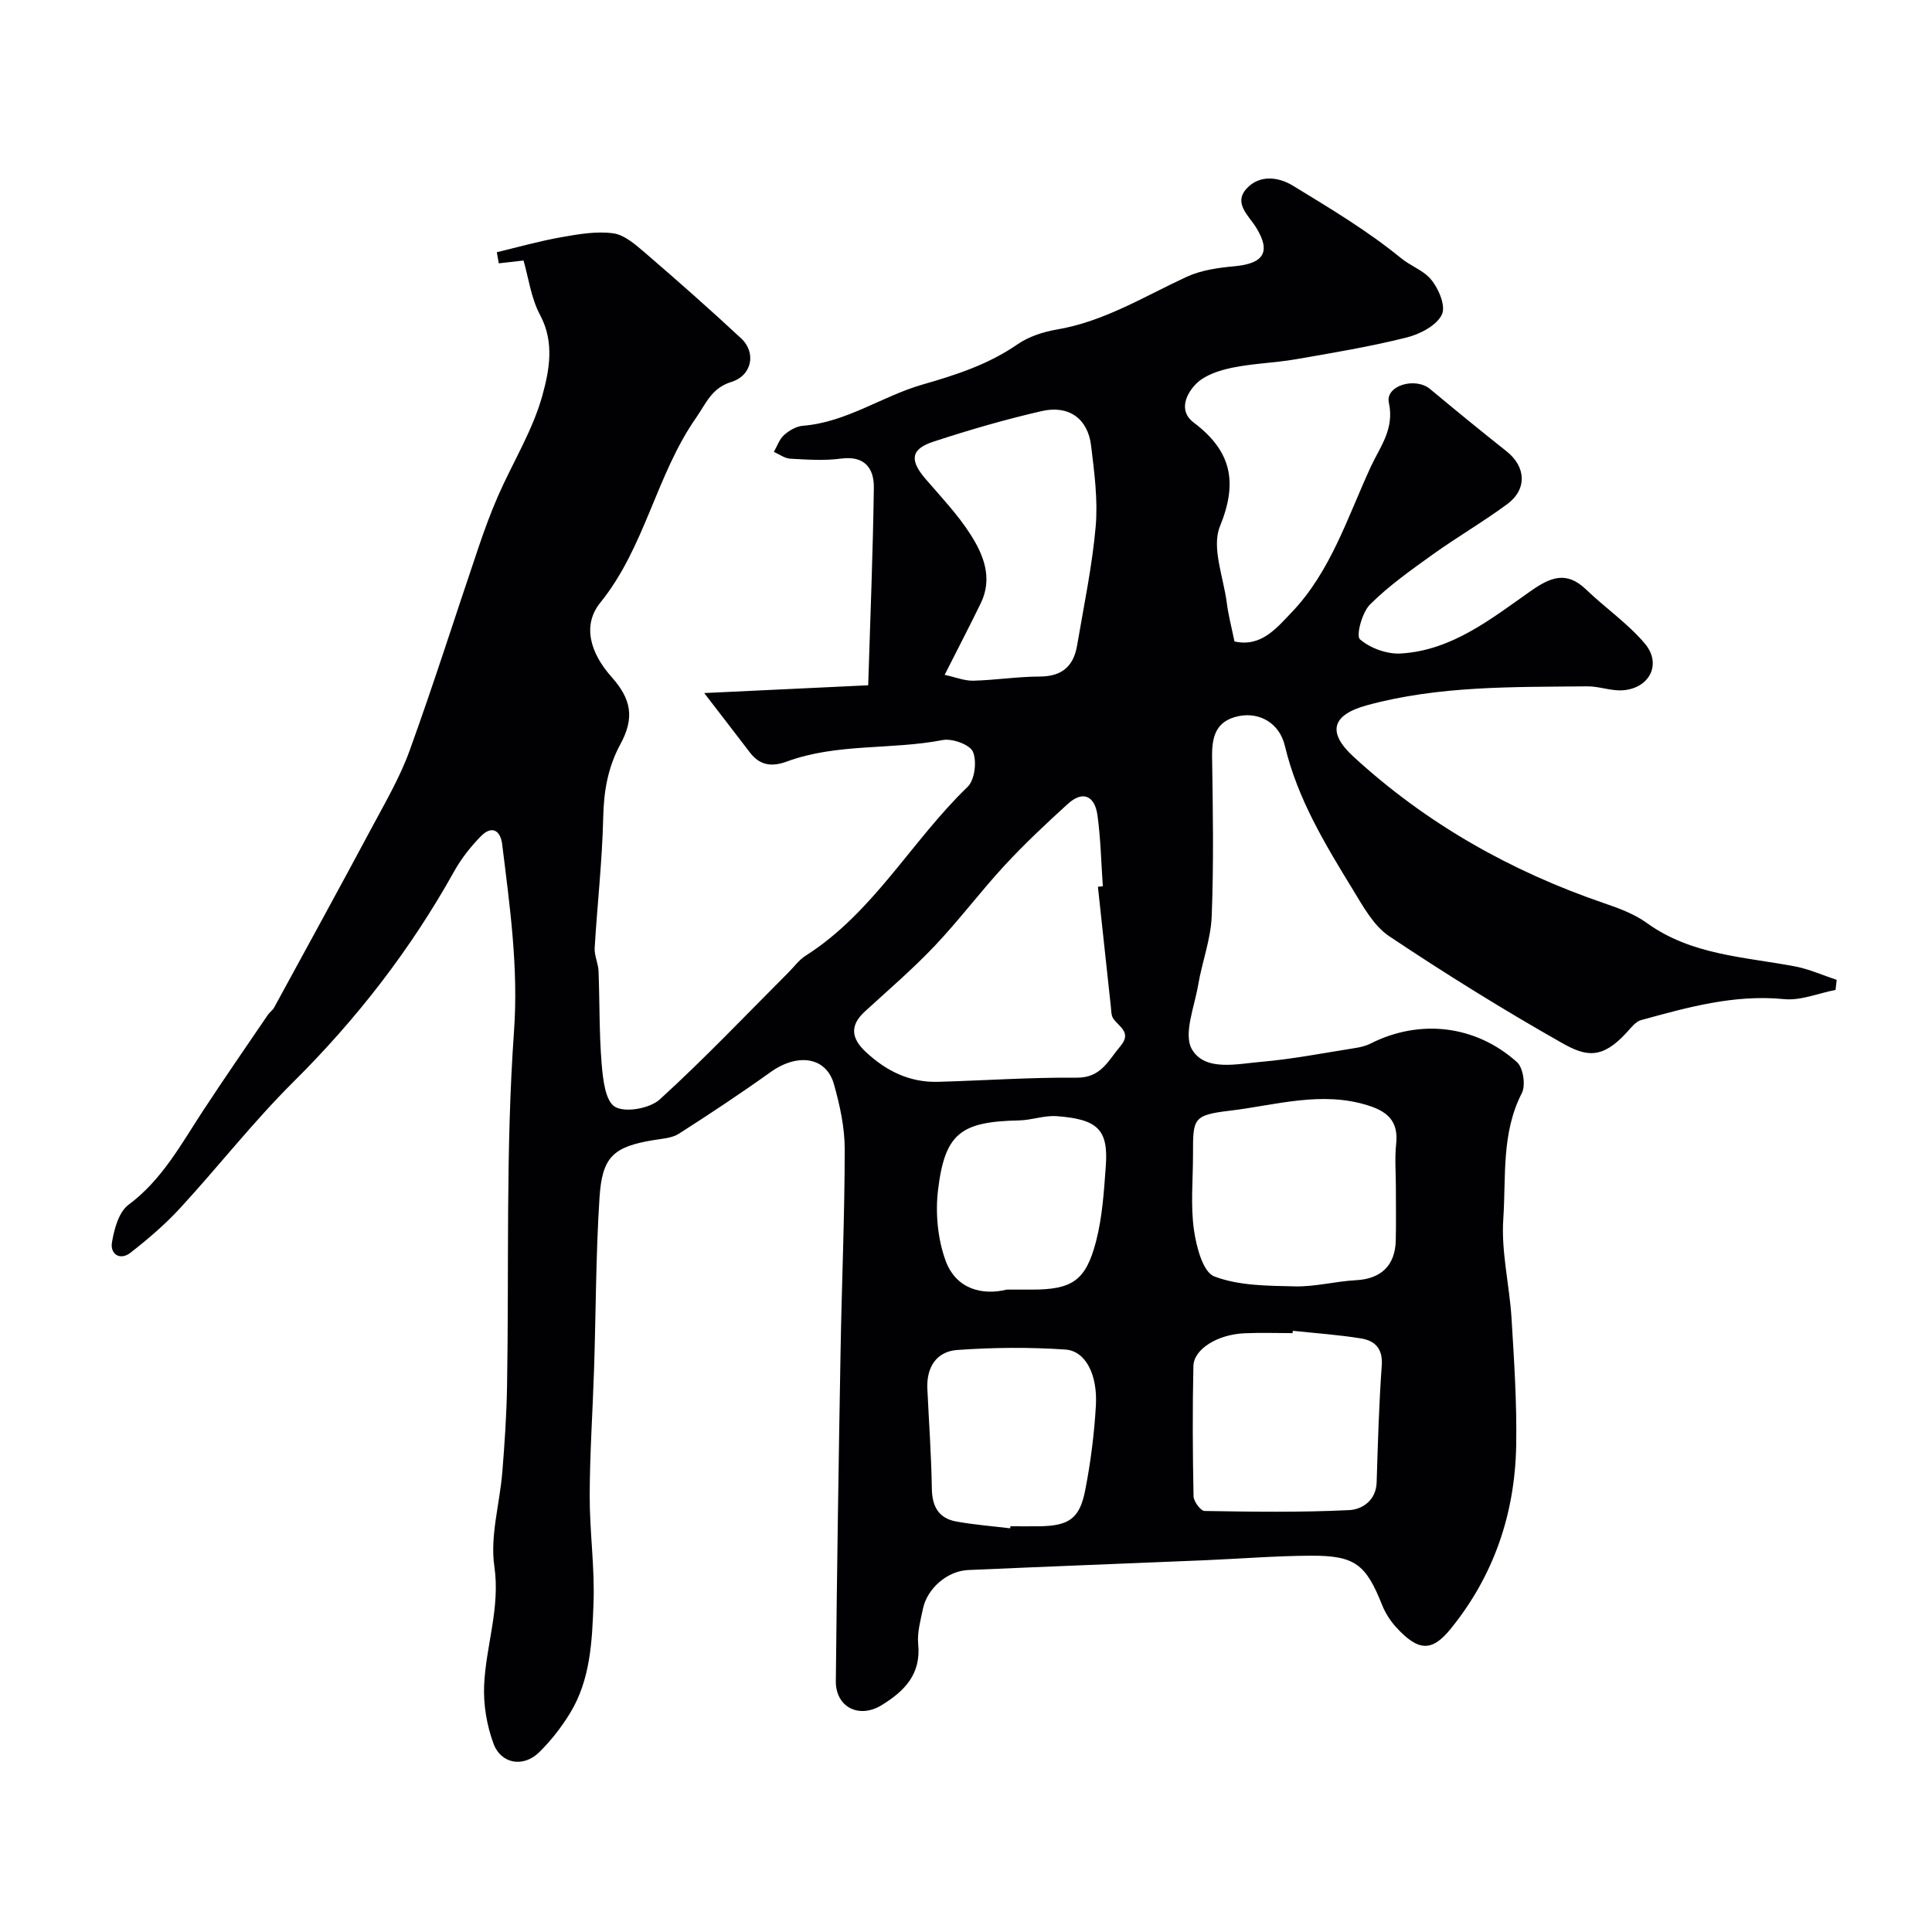 <svg enable-background="new 0 0 400 400" viewBox="0 0 400 400" xmlns="http://www.w3.org/2000/svg"><path d="m255.58 132.8c5.52 1.27 8.78-2.84 11.74-5.91 8.21-8.52 11.69-19.89 16.54-30.36 1.86-4.02 4.88-7.69 3.69-13.16-.77-3.54 5.47-5.38 8.54-2.82 5.23 4.35 10.49 8.67 15.83 12.89 4.01 3.18 4.31 7.85.14 10.93-4.98 3.68-10.36 6.8-15.4 10.41-4.51 3.24-9.11 6.48-13.02 10.38-1.64 1.63-2.92 6.46-2.08 7.2 2.12 1.84 5.61 3.11 8.45 2.94 10.6-.63 18.69-7.17 26.92-12.94 4.09-2.87 7.4-4.21 11.45-.31 3.98 3.82 8.64 7.02 12.17 11.2 3.58 4.24.95 9.32-4.65 9.67-2.4.15-4.86-.85-7.29-.82-15.3.16-30.68-.16-45.61 3.92-7.31 2-8.23 5.62-2.8 10.62 15.11 13.89 32.61 23.76 52 30.39 3.04 1.04 6.2 2.21 8.77 4.07 9.21 6.65 20.13 6.99 30.65 8.98 2.95.56 5.77 1.84 8.65 2.79-.08.69-.16 1.39-.24 2.08-3.56.69-7.2 2.25-10.65 1.91-10.31-1.02-19.94 1.69-29.61 4.34-1.14.31-2.09 1.59-2.97 2.55-5.15 5.65-8.46 4.99-13.42 2.18-12.19-6.9-24.11-14.31-35.75-22.09-3.22-2.15-5.39-6.14-7.51-9.61-5.76-9.42-11.49-18.84-14.1-29.81-1.14-4.78-5.32-7.04-9.59-6.15-4.68.98-5.54 4.21-5.48 8.45.17 11 .35 22.01-.08 32.99-.19 4.78-2 9.47-2.81 14.25-.76 4.49-3.11 10.19-1.27 13.31 2.71 4.6 9.31 3 14.32 2.57 6.5-.56 12.93-1.83 19.38-2.84 1.1-.17 2.25-.43 3.24-.93 10.12-5.13 21.71-3.91 30.34 3.83 1.3 1.16 1.84 4.81 1.01 6.42-4.28 8.32-3.25 17.37-3.84 26.07-.46 6.79 1.29 13.7 1.71 20.58.53 8.76 1.12 17.55.96 26.32-.26 14.1-4.62 26.96-13.61 38-3.84 4.71-6.65 4.66-11.29-.44-1.19-1.31-2.2-2.91-2.86-4.55-3.36-8.45-5.63-10.26-14.84-10.21-7.27.04-14.53.63-21.8.94-16.36.68-32.73 1.31-49.09 2.03-4.31.19-8.47 3.83-9.34 8.04-.49 2.4-1.21 4.9-.98 7.27.63 6.28-2.85 9.78-7.61 12.69-4.63 2.82-9.5.4-9.44-5.03.23-22.77.58-45.53.98-68.29.24-13.93.85-27.87.86-41.8 0-4.5-1-9.12-2.24-13.49-1.6-5.65-7.52-6.48-13.1-2.49-6.21 4.44-12.57 8.66-19 12.77-1.42.9-3.39 1.02-5.14 1.3-8.51 1.38-10.75 3.53-11.29 11.96-.76 11.74-.74 23.53-1.12 35.29-.28 8.8-.89 17.6-.91 26.39-.02 7.43 1.07 14.88.79 22.29-.29 7.78-.61 15.79-4.87 22.75-1.78 2.91-3.94 5.67-6.36 8.06-3.26 3.22-7.92 2.48-9.49-1.81-1.37-3.73-2.09-7.97-1.93-11.94.33-8.23 3.38-16.07 2.12-24.72-.92-6.29 1.13-13 1.65-19.54.48-5.92.88-11.86.98-17.8.42-24.48-.3-49.04 1.44-73.43.94-13.26-.87-25.88-2.45-38.73-.36-2.94-2.17-3.92-4.36-1.71-2.16 2.18-4.13 4.7-5.62 7.38-8.98 16.11-20.11 30.48-33.22 43.5-8.29 8.23-15.52 17.51-23.45 26.13-3.12 3.39-6.66 6.43-10.3 9.26-2.16 1.68-4.25.31-3.84-2.14.46-2.75 1.41-6.28 3.41-7.77 6.98-5.19 10.89-12.54 15.46-19.5 4.38-6.68 8.92-13.24 13.41-19.84.37-.54.98-.94 1.29-1.5 6.73-12.35 13.5-24.68 20.13-37.08 2.82-5.28 5.9-10.52 7.92-16.11 5.02-13.87 9.47-27.94 14.21-41.91 1.24-3.66 2.56-7.31 4.11-10.84 3.06-6.97 7.2-13.61 9.19-20.85 1.4-5.1 2.54-10.94-.47-16.56-1.9-3.53-2.42-7.8-3.45-11.32-1.15.13-3.13.36-5.12.58-.14-.77-.28-1.53-.41-2.3 4.43-1.06 8.82-2.31 13.3-3.1 3.55-.63 7.27-1.29 10.77-.82 2.34.31 4.63 2.33 6.58 4 6.75 5.81 13.43 11.7 19.95 17.77 3.15 2.94 2.25 7.68-2.05 9.01-4.09 1.26-5.23 4.46-7.27 7.38-8.31 11.89-10.58 26.85-19.86 38.32-3.68 4.55-2.23 10.25 2.34 15.38 4.11 4.62 4.78 8.46 1.83 13.91-2.59 4.77-3.44 9.7-3.56 15.11-.2 9.03-1.23 18.05-1.77 27.08-.09 1.57.73 3.18.8 4.78.25 6.38.12 12.78.64 19.13.26 3.18.74 7.78 2.76 8.98 2.13 1.27 7.21.35 9.27-1.52 9.21-8.38 17.8-17.44 26.62-26.26 1.18-1.18 2.19-2.61 3.57-3.49 14.03-8.91 21.91-23.75 33.55-34.97 1.48-1.42 1.95-5.28 1.11-7.26-.64-1.49-4.31-2.82-6.28-2.43-10.67 2.07-21.82.62-32.2 4.43-3.2 1.18-5.64.84-7.72-1.88-2.92-3.83-5.87-7.64-9.44-12.28 11.82-.56 22.15-1.05 33.95-1.61.42-13.64.98-27.25 1.17-40.87.06-4.03-1.87-6.72-6.81-6.06-3.44.46-6.99.21-10.48.02-1.16-.06-2.28-.92-3.41-1.41.68-1.18 1.14-2.62 2.11-3.49 1.05-.94 2.55-1.82 3.91-1.92 9.03-.72 16.39-6.13 24.78-8.54 6.9-1.98 13.6-4.15 19.61-8.3 2.33-1.61 5.32-2.6 8.15-3.08 9.82-1.66 18.11-6.85 26.91-10.92 3.01-1.39 6.57-1.88 9.94-2.19 6.09-.57 7.52-3.01 4.44-8.01-1.53-2.49-4.84-5.07-1.87-8.18 2.65-2.78 6.5-2.31 9.48-.49 7.65 4.68 15.42 9.31 22.33 14.96 1.97 1.61 4.31 2.45 5.82 3.97 1.82 1.83 3.56 5.8 2.73 7.68-1.02 2.29-4.56 4.14-7.35 4.83-7.56 1.89-15.28 3.18-22.98 4.51-4.34.75-8.81.85-13.11 1.74-2.61.54-5.57 1.48-7.39 3.25-2.12 2.06-3.82 5.67-.62 8.08 7.77 5.85 9.26 12.23 5.47 21.5-1.78 4.36.71 10.49 1.41 15.81.31 2.52.98 5.04 1.59 8.03zm-28.27 50.79c.34-.03.68-.06 1.02-.1-.35-4.92-.44-9.87-1.12-14.75-.55-3.88-2.94-5.2-6.14-2.29-4.49 4.08-8.93 8.25-13.05 12.7-5.01 5.42-9.45 11.36-14.53 16.72-4.54 4.78-9.57 9.1-14.44 13.56-3.19 2.93-2.78 5.58.21 8.37 4.23 3.95 9.08 6.34 14.95 6.18 9.58-.27 19.16-.94 28.73-.86 5.03.04 6.51-3.55 9-6.49 2.46-2.89-.23-3.99-1.45-5.75-.42-.61-.41-1.55-.49-2.36-.9-8.31-1.79-16.62-2.69-24.93zm61.69 62.21c0-2.99-.26-6.02.06-8.98.48-4.45-1.54-6.56-5.59-7.88-9.78-3.18-19.34-.11-28.86 1.02-7.7.91-7.61 1.66-7.61 9.13 0 5.16-.52 10.39.18 15.45.48 3.5 1.86 8.82 4.21 9.72 5.1 1.96 11.08 1.94 16.71 2.07 4.21.1 8.44-1.06 12.68-1.28 5.11-.27 8.09-3.01 8.2-8.27.08-3.66.02-7.32.02-10.98zm-93.42-106.08c2.3.5 4.13 1.26 5.95 1.21 4.59-.12 9.17-.85 13.76-.86 4.57-.01 6.99-2.15 7.71-6.42 1.39-8.2 3.12-16.38 3.85-24.65.48-5.51-.28-11.19-.95-16.74-.67-5.57-4.61-8.44-10.22-7.15-7.57 1.74-15.06 3.91-22.45 6.34-4.7 1.54-4.92 3.85-1.61 7.7 3.2 3.72 6.64 7.33 9.27 11.44 2.74 4.26 4.7 9.08 2.17 14.3-2.32 4.77-4.78 9.48-7.48 14.83zm72.08 135.81c-.02.16-.03.32-.05.48-3.33 0-6.66-.12-9.98.03-5.55.25-10.47 3.27-10.55 6.79-.2 8.98-.15 17.97.03 26.95.02 1.08 1.47 3.03 2.28 3.05 9.99.17 20 .31 29.97-.18 2.62-.13 5.54-1.96 5.66-5.74.25-8.09.48-16.18 1.06-24.25.24-3.44-1.42-5.08-4.24-5.54-4.69-.77-9.45-1.09-14.18-1.59zm-58.51 40.89c.02-.14.03-.28.05-.42 1.99 0 3.99.02 5.98 0 6.13-.09 8.35-1.55 9.51-7.51 1.12-5.76 1.87-11.63 2.2-17.49.37-6.42-2.14-11.31-6.31-11.59-7.44-.51-14.97-.44-22.41.09-4.29.31-6.38 3.6-6.17 8.01.32 6.92.82 13.83.93 20.75.06 3.7 1.46 6.09 5.04 6.75 3.69.67 7.45.96 11.18 1.41zm-.73-49.42h5.24c8.29-.01 11.15-1.81 13.27-10.01 1.3-5.02 1.63-10.32 2.01-15.53.57-7.61-1.69-9.74-10.15-10.37-2.56-.19-5.18.82-7.79.88-12.07.25-15.37 2.64-16.79 14.41-.57 4.75-.08 10.05 1.53 14.53 2.21 6.16 7.84 7.29 12.68 6.09z" fill="#010103"/></svg>